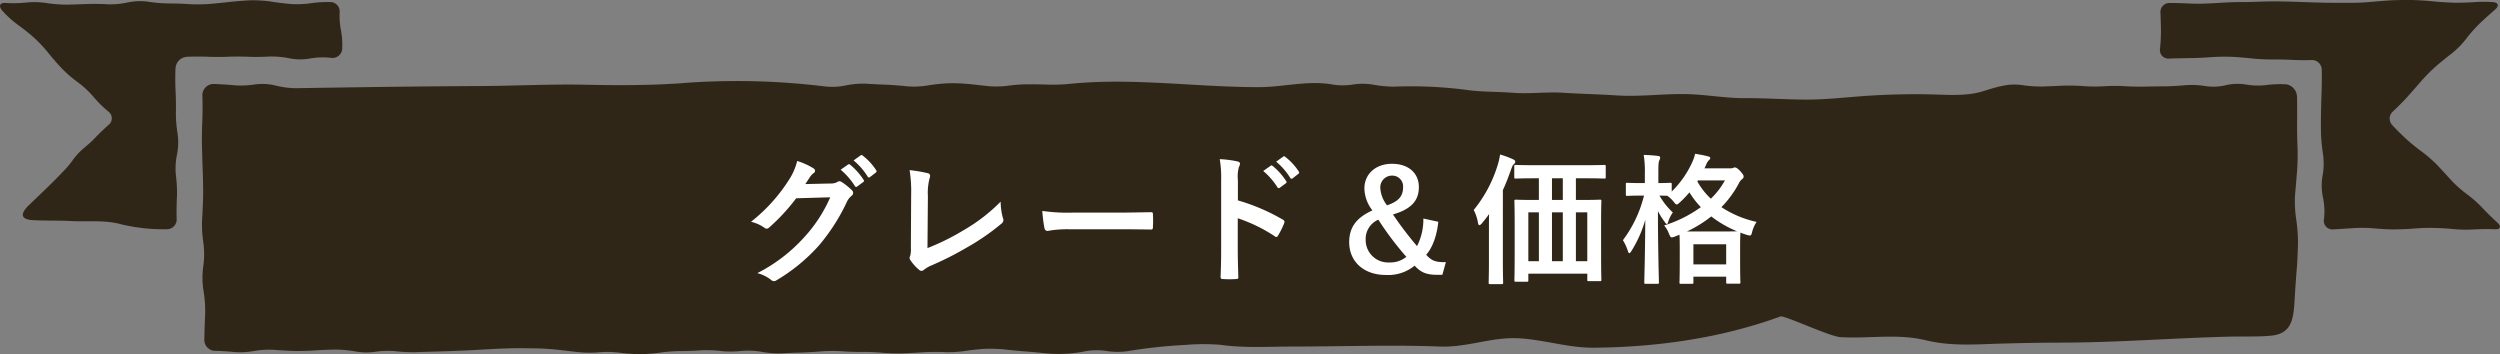 <svg xmlns="http://www.w3.org/2000/svg" width="532.985" height="75.498" viewBox="0 0 532.985 75.498">
  <rect x="0" y="0" width="532.985" height="75.498" fill="#808080" stroke="none"/>
  <g id="Group_235" data-name="Group 235" transform="translate(-433.838 -16172.859)">
    <g id="Group_69" data-name="Group 69" transform="translate(-1868.806 12906.977)">
      <path id="Path_263" data-name="Path 263" d="M2338.237,3314.92a2.077,2.077,0,0,0,2.07-2.238c-.039-1.253-.021-3.3.057-4.554a27.994,27.994,0,0,0-.2-4.55,14.417,14.417,0,0,1,.208-4.543,13.4,13.4,0,0,0,.127-4.543,26.645,26.645,0,0,1-.354-4.568c.029-1.263,0-3.312-.073-4.572s-.077-3.369-.011-4.7a2.611,2.611,0,0,1,2.4-2.491c1.262-.054,3.265-.064,4.459-.011s3.157.053,4.347,0,3.153-.053,4.343.007,3.146.032,4.341-.046a18.417,18.417,0,0,1,4.361.367,11.788,11.788,0,0,0,4.361.057,15.985,15.985,0,0,1,4.468-.16,2.08,2.08,0,0,0,2.45-1.781,16.977,16.977,0,0,0-.255-4.079,16.231,16.231,0,0,1-.274-3.965,1.982,1.982,0,0,0-1.99-2.059,25.866,25.866,0,0,0-4.313.267,20.518,20.518,0,0,1-4.311.139c-1.188-.114-3.13-.357-4.311-.546a26.894,26.894,0,0,0-4.306-.229c-1.19.068-3.132.218-4.313.354s-3.125.324-4.322.425a34.827,34.827,0,0,1-4.313.028c-1.188-.086-3.135-.146-4.325-.146a30.961,30.961,0,0,1-4.318-.367,12.6,12.6,0,0,0-4.329.15,17.125,17.125,0,0,1-4.333.393c-1.2-.075-3.131-.1-4.318-.05s-3.135.107-4.325.129a27.423,27.423,0,0,1-4.336-.336,17.613,17.613,0,0,0-4.349-.111,26.36,26.36,0,0,1-4.416.089c-1.217-.089-1.552.621-.75,1.585a20.924,20.924,0,0,0,3.323,3.044,40.225,40.225,0,0,1,3.5,2.784,30.515,30.515,0,0,1,3.044,3.248c.767.96,2.084,2.48,2.941,3.369a27.267,27.267,0,0,0,3.392,2.916,20,20,0,0,1,3.272,3.051,25.146,25.146,0,0,0,3.173,3.144,1.777,1.777,0,0,1,.1,2.826c-.9.792-2.319,2.142-3.137,3.03-1,1.049-2.179,1.877-3.182,2.895-1,1-1.744,2.27-2.739,3.337-2.534,2.741-5.277,5.3-7.969,7.884-1.745,1.677-1.95,3.026.819,3.19,2.654.153,5.325.05,7.982.189,3.683.193,7.386-.289,10.974.725A38.955,38.955,0,0,0,2338.237,3314.92Z" transform="translate(0 -0.169)" fill="#302617"/>
      <path id="Path_264" data-name="Path 264" d="M4125.239,3267.881c.842-.75.667-1.442-.421-1.542a28.309,28.309,0,0,0-4.122,0c-1.185.085-3.137.15-4.326.114s-3.119-.154-4.311-.278-3.115-.246-4.3-.282-3.123-.011-4.308.043c-2.934.125-5.728.542-8.637.542h-3.769c-4.411,0-8.722-.3-13.112-.3-2.417,0-4.743.164-7.181.15-3.515-.014-7.092.5-10.585.306-1.188-.064-3.123-.118-4.286-.118a1.927,1.927,0,0,0-2.034,1.92c.047,1.053.1,2.809.114,3.9a37.129,37.129,0,0,1-.214,4.051,1.81,1.81,0,0,0,2.01,1.981c1.224-.046,3.212-.082,4.411-.1s3.162-.089,4.351-.189a41.781,41.781,0,0,1,4.336-.089c1.2.042,3.147.2,4.35.343a42.383,42.383,0,0,0,4.347.228c1.206-.018,3.172.018,4.375.089s3.1.082,4.215.036a2.085,2.085,0,0,1,2.1,2.048c.025,1.171.025,3.151-.025,4.4s-.1,3.3-.129,4.554-.025,3.3-.011,4.554a40.422,40.422,0,0,0,.439,4.54,14.472,14.472,0,0,1-.1,4.558,12.354,12.354,0,0,0,.071,4.579,14.6,14.6,0,0,1,.243,4.625,1.819,1.819,0,0,0,1.845,2.241c1.214-.053,3.162-.175,4.347-.264a27.776,27.776,0,0,1,4.29.036c1.174.114,3.108.229,4.286.229s3.112-.064,4.286-.167a41.911,41.911,0,0,1,4.29-.146c1.185.011,3.123.139,4.308.25a28.539,28.539,0,0,0,4.311.075,42.322,42.322,0,0,1,4.425-.039c1.238.05,1.492-.578.561-1.424s-2.384-2.266-3.205-3.152a25.285,25.285,0,0,0-3.269-2.894,25.072,25.072,0,0,1-3.266-2.884c-.806-.885-2.148-2.341-2.969-3.223a28.285,28.285,0,0,0-3.3-2.9,43.449,43.449,0,0,1-3.43-2.773c-.885-.824-2.238-2.159-2.984-2.973a2.03,2.03,0,0,1,.136-2.873c.825-.757,2.191-2.117,3.012-3.027s2.148-2.423,2.948-3.351a37.944,37.944,0,0,1,3.119-3.166c.91-.8,2.48-2.077,3.465-2.819a18.729,18.729,0,0,0,3.126-3.187,30.358,30.358,0,0,1,2.983-3.351C4122.948,3269.922,4124.39,3268.62,4125.239,3267.881Z" transform="translate(-1290.615 0)" fill="#302617"/>
      <g id="Group_59" data-name="Group 59" transform="translate(2345.686 3283.172)">
        <path id="Path_265" data-name="Path 265" d="M2912.8,3360.938a24.792,24.792,0,0,1-.217-5.133c.128-1.42.317-3.726.431-5.146a47.862,47.862,0,0,0,.079-5.159c-.068-1.42-.1-3.75-.079-5.17s.011-3.772-.021-5.213a2.765,2.765,0,0,0-2.266-2.794,22.812,22.812,0,0,0-4.34.159,14.789,14.789,0,0,1-4.311-.126,11.169,11.169,0,0,0-4.322.159,11.144,11.144,0,0,1-4.315.175,18.4,18.4,0,0,0-4.311-.184c-1.185.125-3.137.229-4.322.246-1.192,0-3.123.029-4.311.059s-3.133-.017-4.325-.1a36.28,36.28,0,0,0-4.312.021,32.452,32.452,0,0,1-4.325-.029,41.509,41.509,0,0,0-4.325-.1c-1.188.059-3.137.134-4.336.18a28.523,28.523,0,0,1-4.325-.275c-3.123-.493-5.65.413-8.583,1.311-3.615,1.111-7.866.7-11.585.631q-6.333-.113-12.858.305c-4.3.288-8.7.81-12.973.819-4.425,0-8.8-.33-13.173-.306-4.35.03-8.679-.827-12.973-.873-4.8-.058-9.647.606-14.493.289-3.78-.25-7.6-.326-11.356-.564-3.587-.229-7.184.284-10.82,0-3.326-.268-6.792-.15-10.079-.651a92.155,92.155,0,0,0-15.242-.652,25.722,25.722,0,0,1-4.329-.414,13.275,13.275,0,0,0-4.34-.046,13.652,13.652,0,0,1-4.322.013c-5.2-.961-10.564.551-15.785.551-13.5,0-27.095-2.076-40.474-.681a39.444,39.444,0,0,1-4.336.15c-1.187-.05-3.135-.075-4.324-.075a32.022,32.022,0,0,0-4.334.309,20.359,20.359,0,0,1-4.336.071c-1.189-.138-3.135-.355-4.34-.468a34.678,34.678,0,0,0-4.322-.121,38.872,38.872,0,0,0-4.311.488,18.061,18.061,0,0,1-4.326.138c-1.188-.133-3.137-.289-4.325-.33s-3.133-.146-4.322-.217a18.926,18.926,0,0,0-4.325.376,14.062,14.062,0,0,1-4.34.217,153.424,153.424,0,0,0-31.029-.672c-6.586.455-13.392.443-20.052.3-7.282-.159-14.9.234-22.259.28-13.18.059-26.367.25-39.525.459a18.265,18.265,0,0,1-4.363-.581,12,12,0,0,0-4.361-.221,18.884,18.884,0,0,1-4.363.18c-1.206-.117-3.249-.255-4.554-.28a2.414,2.414,0,0,0-2.275,2.707c.048,1.516.034,3.922-.032,5.33s-.105,3.726-.07,5.133.1,3.726.157,5.15.107,3.726.095,5.146-.109,3.729-.209,5.15a25.12,25.12,0,0,0,.246,5.133,18.339,18.339,0,0,1-.011,5.134,17.565,17.565,0,0,0,.05,5.171,26.727,26.727,0,0,1,.35,5.163c-.073,1.437-.15,3.725-.168,5.117a2.352,2.352,0,0,0,2.06,2.552c1.155.013,3.074.13,4.256.263a16.889,16.889,0,0,0,4.318-.226,18.687,18.687,0,0,1,4.315-.234c1.189.092,3.126.209,4.311.234s3.133-.025,4.316-.117,3.128-.163,4.316-.18a25.917,25.917,0,0,1,4.317.4,13.524,13.524,0,0,0,4.322.059,18.013,18.013,0,0,1,4.322-.1,33.223,33.223,0,0,0,4.322.192c1.189-.046,3.134-.1,4.322-.134s3.137-.1,4.325-.146,3.137-.134,4.329-.209,3.144-.175,4.333-.234,3.142-.121,4.332-.121,3.137.017,4.329.046,3.142.163,4.329.3,3.135.368,4.322.5a25,25,0,0,0,4.329.029,20.729,20.729,0,0,1,4.322.075,43.233,43.233,0,0,0,4.322.326,35.969,35.969,0,0,0,4.329-.326,35.027,35.027,0,0,1,4.325-.339c1.188.013,3.119-.058,4.318-.15a25.314,25.314,0,0,1,4.315.13,19.181,19.181,0,0,0,4.325,0,16.7,16.7,0,0,1,4.325.163,20.1,20.1,0,0,0,4.322.342c1.188-.075,3.137-.146,4.325-.176s3.134-.15,4.325-.255a33.46,33.46,0,0,1,4.336-.012c1.188.1,3.138.163,4.325.146s3.144.058,4.333.18a41.907,41.907,0,0,0,4.343.117c1.188-.059,3.13-.146,4.318-.238,1.2-.075,3.151-.087,4.342-.029a23.775,23.775,0,0,0,4.323-.217c1.188-.2,3.134-.4,4.322-.476a32.577,32.577,0,0,1,4.325.133c1.192.146,3.137.322,4.326.414s3.133.267,4.32.4a28.629,28.629,0,0,0,8.659-.46,13.881,13.881,0,0,1,4.34-.033,15.5,15.5,0,0,0,4.333.075,106.938,106.938,0,0,1,12.42-1.357,46.36,46.36,0,0,1,7.577-.033c5.021.727,10.317.384,15.453.372,10.389,0,21.152-.4,31.341,0,5.582.221,10.671-1.9,16.078-1.784,5.478.113,11.035,2.089,16.774,2.034,13.383-.121,26.948-2,39.76-6.666.814-.292,10.417,4.264,12.791,4.411,6.163.376,12.038-.823,18.219.673,5.464,1.332,10.824.843,16.388.693,3.983-.1,7.965-.192,11.948-.192,12.2,0,24.379-.99,36.567-1.282,2.933-.075,5.767.071,8.7-.208,5.082-.485,4.778-4.632,5.107-9.515.1-1.408.253-3.734.382-5.138.1-1.42.2-3.742.229-5.15A35.8,35.8,0,0,0,2912.8,3360.938Z" transform="translate(-2466.325 -3331.632)" fill="#302617"/>
      </g>
    </g>
    <path id="Path_920" data-name="Path 920" d="M-94.47-18.9c.36-.54.66-.99.99-1.5a3.256,3.256,0,0,1,.75-.81.6.6,0,0,0,.33-.51.626.626,0,0,0-.3-.51,14.758,14.758,0,0,0-3.51-1.59,12.812,12.812,0,0,1-1.77,4.05,35.584,35.584,0,0,1-8.07,8.91,8.138,8.138,0,0,1,2.88,1.29.72.72,0,0,0,.45.18.932.932,0,0,0,.63-.33,41.782,41.782,0,0,0,5.67-6.15l7.26-.21a30.563,30.563,0,0,1-5.55,8.52A34.561,34.561,0,0,1-104.7.09a7.9,7.9,0,0,1,2.85,1.38,1.057,1.057,0,0,0,.69.33.811.811,0,0,0,.48-.15,38.1,38.1,0,0,0,9.12-7.47,41.349,41.349,0,0,0,5.94-9.27,3.613,3.613,0,0,1,.99-1.29.865.865,0,0,0,.36-.63.972.972,0,0,0-.39-.69,13.839,13.839,0,0,0-2.04-1.62.871.871,0,0,0-.48-.18.6.6,0,0,0-.39.12,2.784,2.784,0,0,1-1.5.36Zm7.53-3.06a14.886,14.886,0,0,1,3.03,3.48.313.313,0,0,0,.51.09l1.26-.93a.3.3,0,0,0,.09-.48,13.807,13.807,0,0,0-2.85-3.21c-.18-.15-.3-.18-.45-.06Zm2.76-1.98a14.192,14.192,0,0,1,3,3.45.308.308,0,0,0,.51.09l1.2-.93a.347.347,0,0,0,.09-.54,12.528,12.528,0,0,0-2.85-3.09c-.18-.15-.27-.18-.45-.06Zm15.84,7.65a12.344,12.344,0,0,1,.33-3.72,2.292,2.292,0,0,0,.15-.63.575.575,0,0,0-.48-.57,30.523,30.523,0,0,0-3.9-.66,28.37,28.37,0,0,1,.33,5.22l-.06,11.28a5.917,5.917,0,0,1-.12,1.71,1.217,1.217,0,0,0-.15.51.736.736,0,0,0,.18.48A9.254,9.254,0,0,0-70.23-.63a.8.8,0,0,0,.51.24.87.87,0,0,0,.54-.24,6.919,6.919,0,0,1,1.68-.96,67.115,67.115,0,0,0,7.35-3.72,48.543,48.543,0,0,0,7.5-5.16.947.947,0,0,0,.3-1.2,13.5,13.5,0,0,1-.48-3.48,37.073,37.073,0,0,1-7.95,6.12,49.329,49.329,0,0,1-7.65,3.78ZM-27.6-9.27c2.22,0,4.44.03,6.69.06.42.03.54-.09.54-.45a22.112,22.112,0,0,0,0-2.82c0-.36-.09-.45-.54-.42-2.31.03-4.62.09-6.9.09h-9.66a38.542,38.542,0,0,1-6.48-.36,32.56,32.56,0,0,0,.45,3.63c.09.45.33.63.69.63a23.99,23.99,0,0,1,4.41-.36ZM-2.25-19.71a7.813,7.813,0,0,1,.21-2.82,1.579,1.579,0,0,0,.24-.69c0-.24-.15-.42-.57-.51a22.144,22.144,0,0,0-3.75-.48,22.891,22.891,0,0,1,.3,4.44V-5.01c0,1.92-.03,3.69-.12,5.91,0,.36.15.45.57.45a19.825,19.825,0,0,0,2.67,0c.42,0,.57-.09.54-.45-.06-2.16-.12-3.93-.12-5.88v-6.63A33.227,33.227,0,0,1,5.61-7.77a.46.46,0,0,0,.33.15c.15,0,.27-.12.39-.33a17.632,17.632,0,0,0,1.29-2.61c.15-.39,0-.6-.33-.78a42.317,42.317,0,0,0-9.54-4.08Zm5.4-1.98a14.886,14.886,0,0,1,3.03,3.48.313.313,0,0,0,.51.09l1.26-.93a.3.3,0,0,0,.09-.48,13.808,13.808,0,0,0-2.85-3.21c-.18-.15-.3-.18-.45-.06Zm2.76-1.98a14.192,14.192,0,0,1,3,3.45.308.308,0,0,0,.51.09l1.2-.93a.347.347,0,0,0,.09-.54,12.528,12.528,0,0,0-2.85-3.09c-.18-.15-.27-.18-.45-.06ZM37.29-11.55a12.517,12.517,0,0,1-1.35,5.88,76.49,76.49,0,0,1-5.13-6.75c3.9-1.14,5.52-2.94,5.52-5.82,0-3.12-2.34-4.98-5.73-4.98-3.51,0-5.88,2.22-5.88,5.25a7.779,7.779,0,0,0,1.71,4.68c-3.39,1.56-4.95,3.57-4.95,6.78,0,4.2,3.18,6.99,7.8,6.99A8.923,8.923,0,0,0,35.43-1.5C36.72-.12,37.8.45,40.32.45h1.02l.75-2.7c-2.07.03-3.03-.24-4.2-1.59,1.38-1.5,2.31-4.2,2.58-7.02Zm-9.6.24a66.676,66.676,0,0,0,5.97,7.92,5.355,5.355,0,0,1-3.63,1.2,4.78,4.78,0,0,1-5.04-4.8A4.471,4.471,0,0,1,27.69-11.31Zm1.86-3.06a6.508,6.508,0,0,1-1.44-3.72A2.494,2.494,0,0,1,30.6-20.7a2.3,2.3,0,0,1,2.37,2.43C32.97-16.41,32.13-15.24,29.55-14.37Zm32.37-5.76v4.62h-.78c-2.91,0-3.93-.06-4.11-.06-.3,0-.33.03-.33.33,0,.21.06,1.35.06,5.49v4.74c0,5.31-.06,6.42-.06,6.6,0,.3.03.33.33.33h2.31c.3,0,.33-.03.33-.33V.21H72.24V1.47c0,.3.03.33.33.33h2.34c.3,0,.33-.03.33-.33,0-.18-.06-1.29-.06-6.57v-5.22c0-3.57.06-4.74.06-4.92,0-.3-.03-.33-.33-.33-.21,0-1.26.06-4.17.06h-.93v-4.62h1.92c2.94,0,3.93.06,4.11.06.3,0,.33-.03.33-.33v-2.22c0-.33-.03-.36-.33-.36-.18,0-1.17.06-4.11.06H61.11c-2.94,0-3.93-.06-4.11-.06-.3,0-.33.03-.33.36v2.22c0,.3.03.33.33.33.18,0,1.17-.06,4.11-.06Zm10.32,7.26V-2.46H69.81V-12.87ZM64.71-2.46V-12.87h2.31V-2.46Zm-5.04,0V-12.87h2.25V-2.46Zm5.04-13.05v-4.62h2.31v4.62ZM51.27-2.43c0,2.91-.06,4.35-.06,4.53,0,.3.03.33.33.33h2.43c.3,0,.33-.03.33-.33,0-.15-.06-1.62-.06-4.53V-17.61c.63-1.35,1.17-2.76,1.71-4.29.27-.75.39-1.02.6-1.2.18-.18.33-.33.33-.54,0-.27-.18-.42-.48-.54a17.558,17.558,0,0,0-2.76-1.02,13.222,13.222,0,0,1-.48,2.16,28.129,28.129,0,0,1-5.13,9.66,9.391,9.391,0,0,1,.9,2.73c.06.33.15.51.33.51.12,0,.3-.15.54-.42.54-.66,1.05-1.29,1.5-1.95-.03,1.29-.03,2.64-.03,3.72ZM97.23-22.26l.42-.93a2.291,2.291,0,0,1,.57-.84.616.616,0,0,0,.24-.42c0-.15-.15-.27-.48-.36a26.523,26.523,0,0,0-2.76-.54,8.171,8.171,0,0,1-.57,1.71,20.767,20.767,0,0,1-4.41,6.33v-1.53c0-.3-.03-.33-.33-.33-.18,0-.75.06-2.52.06v-1.95c0-2.04.03-2.52.21-2.88a1.528,1.528,0,0,0,.18-.63c0-.18-.21-.3-.51-.33a28.81,28.81,0,0,0-3-.21A22.88,22.88,0,0,1,84.51-21v1.89H83.7c-2.1,0-2.76-.06-2.94-.06-.27,0-.3.03-.3.33v2.13c0,.3.03.33.3.33.18,0,.84-.06,2.94-.06h.63a26.409,26.409,0,0,1-4.5,9.51,9.239,9.239,0,0,1,1.05,2.28c.09.33.21.48.33.48s.27-.18.45-.48a25.593,25.593,0,0,0,2.94-6.63c-.03,7.02-.21,12.81-.21,13.29,0,.33.03.36.33.36h2.43c.33,0,.36-.03.36-.36,0-.51-.21-7.02-.21-15.15a15.882,15.882,0,0,0,1.44,2.31q.315.45.45.45c.15,0,.21-.18.33-.57a6.6,6.6,0,0,1,.96-1.89,14.955,14.955,0,0,1-2.85-3.6c.78,0,1.32.03,1.65.03a6.2,6.2,0,0,1,1.38,1.29c.3.39.48.57.66.57.15,0,.33-.15.69-.48a22.16,22.16,0,0,0,2.01-2.1,17.644,17.644,0,0,0,2.43,3.15,26.928,26.928,0,0,1-7.83,3.9,5.652,5.652,0,0,1,1.02,1.74c.24.57.36.81.63.81a2.5,2.5,0,0,0,.72-.21l.9-.36c.03.45.06,1.29.06,2.88v2.28c0,4.05-.06,4.8-.06,4.98,0,.3.03.33.33.33h2.31c.3,0,.33-.03.33-.33V.84h6.99V2.01c0,.3.03.33.33.33h2.37c.3,0,.33-.03.33-.33,0-.15-.06-.9-.06-4.98V-5.61c0-1.89.06-2.73.06-2.94.42.18.9.33,1.35.48.93.24.93.24,1.17-.69a6.758,6.758,0,0,1,.93-2.07,22.343,22.343,0,0,1-7.5-3.15,21.85,21.85,0,0,0,3.72-5.07,2.469,2.469,0,0,1,.69-.9.64.64,0,0,0,.33-.54c0-.24-.09-.45-.72-1.17-.66-.69-.93-.78-1.17-.78a.782.782,0,0,0-.33.09,1.253,1.253,0,0,1-.54.09ZM94.86-6.06h6.99v4.29H94.86ZM93.48-8.79A26.683,26.683,0,0,0,98.67-12a23.684,23.684,0,0,0,5.52,3.18c-.45,0-1.38.03-3.18.03Zm2.34-10.89h5.76a16.176,16.176,0,0,1-3,3.9,14.936,14.936,0,0,1-2.88-3.69Z" transform="translate(700 16231)" fill="#fff"/>
  </g>
</svg>
